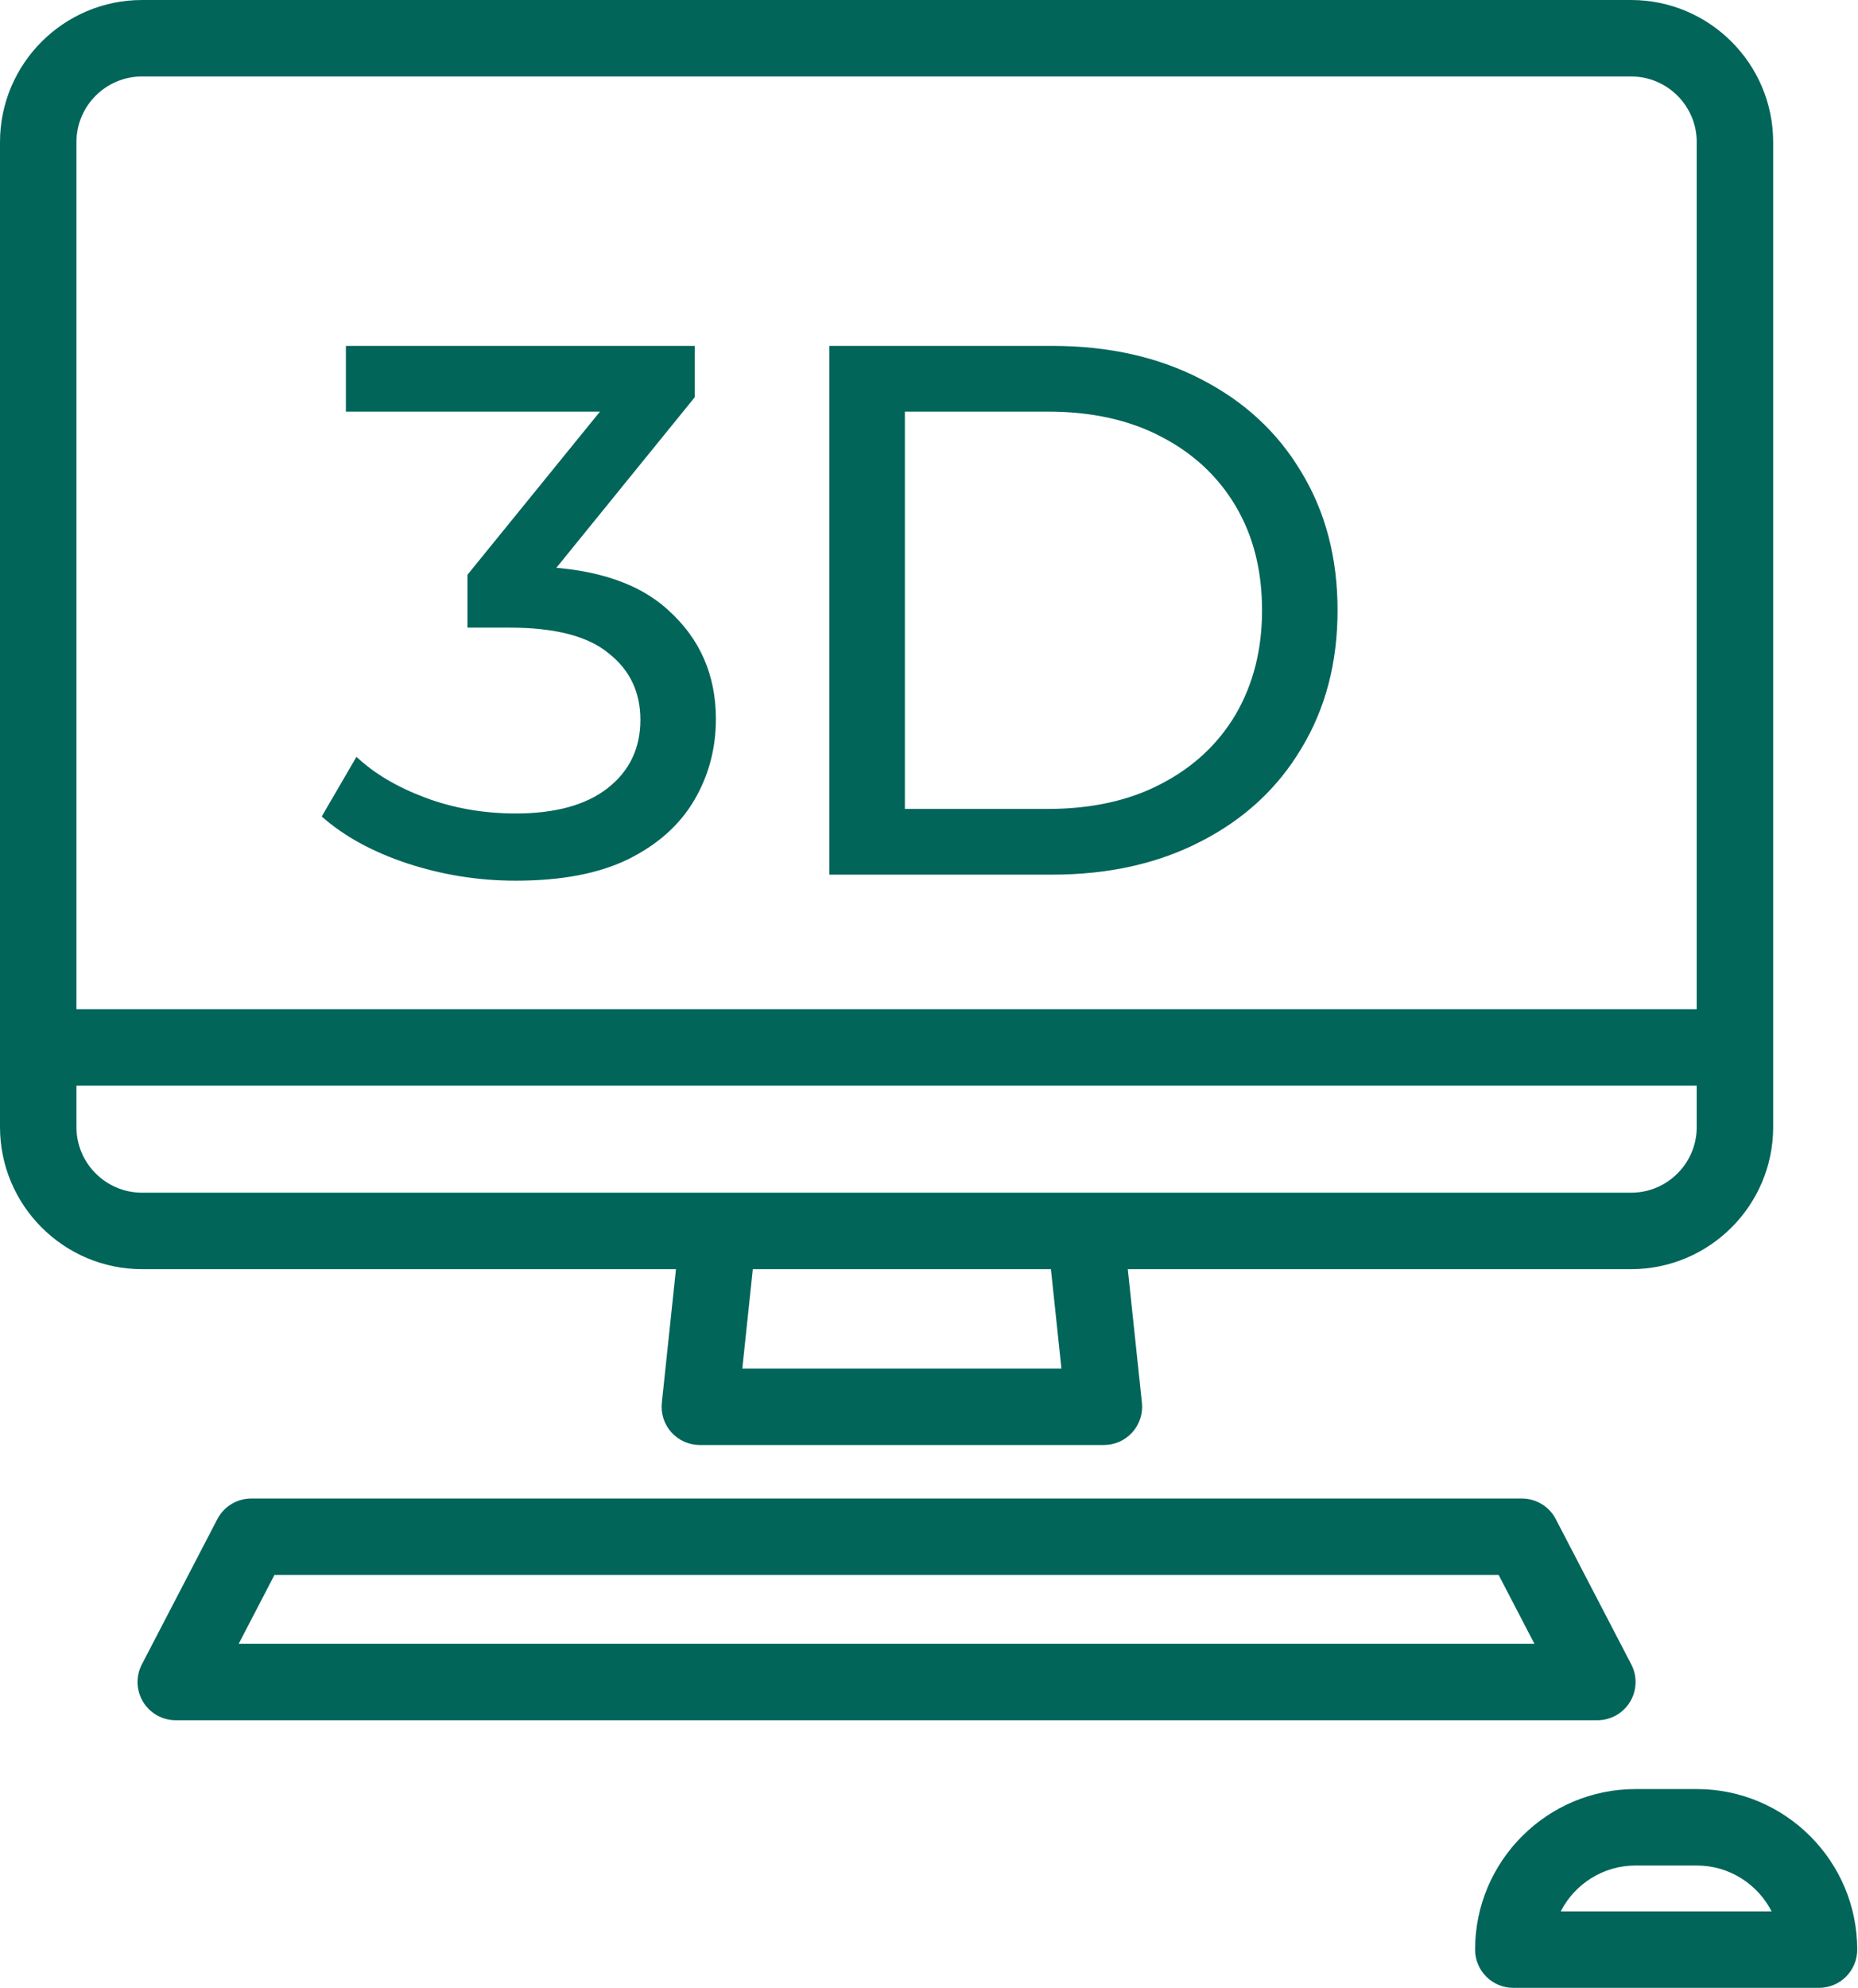 <?xml version="1.0" encoding="UTF-8"?> <svg xmlns="http://www.w3.org/2000/svg" width="187" height="200" viewBox="0 0 187 200" fill="none"> <path d="M51.912 88.608C48.163 88.608 44.515 88.025 40.968 86.86C37.472 85.695 34.609 84.124 32.38 82.148L35.876 76.144C37.649 77.816 39.955 79.184 42.792 80.248C45.629 81.312 48.669 81.844 51.912 81.844C55.864 81.844 58.929 81.008 61.108 79.336C63.337 77.613 64.452 75.308 64.452 72.42C64.452 69.633 63.388 67.404 61.26 65.732C59.183 64.009 55.864 63.148 51.304 63.148H47.048V57.828L62.856 38.372L63.92 41.412H34.812V34.8H69.924V39.968L54.192 59.348L50.24 56.992H52.748C59.183 56.992 63.996 58.436 67.188 61.324C70.431 64.212 72.052 67.885 72.052 72.344C72.052 75.333 71.317 78.069 69.848 80.552C68.379 83.035 66.149 85.011 63.16 86.48C60.221 87.899 56.472 88.608 51.912 88.608ZM83.472 88V34.8H105.892C111.567 34.8 116.558 35.915 120.864 38.144C125.222 40.373 128.591 43.489 130.972 47.492C133.404 51.495 134.62 56.131 134.62 61.4C134.62 66.669 133.404 71.305 130.972 75.308C128.591 79.311 125.222 82.427 120.864 84.656C116.558 86.885 111.567 88 105.892 88H83.472ZM91.072 81.388H105.436C109.844 81.388 113.644 80.552 116.836 78.88C120.079 77.208 122.587 74.877 124.36 71.888C126.134 68.848 127.02 65.352 127.02 61.4C127.02 57.397 126.134 53.901 124.36 50.912C122.587 47.923 120.079 45.592 116.836 43.92C113.644 42.248 109.844 41.412 105.436 41.412H91.072V81.388Z" fill="#02655A"></path> <path d="M68.033 127.692L66.61 141.134C66.495 142.218 66.846 143.3 67.576 144.111C68.305 144.922 69.344 145.385 70.435 145.385H111.104C112.195 145.385 113.234 144.921 113.964 144.111C114.693 143.3 115.044 142.218 114.93 141.134L113.507 127.692H164.164C172.048 127.692 178.463 121.278 178.463 113.394V14.299C178.462 6.414 172.047 0 164.163 0H14.299C6.414 0 0 6.414 0 14.299V113.394C0 121.278 6.414 127.692 14.299 127.692H68.033ZM106.829 137.692H74.71L75.768 127.692H105.77L106.829 137.692ZM14.299 7.693H164.163C167.806 7.693 170.769 10.656 170.769 14.299V101.538H7.693V14.299C7.693 10.656 10.656 7.693 14.299 7.693ZM7.693 113.394V109.231H170.769V113.394C170.769 117.036 167.806 120 164.163 120H14.299C10.656 120 7.693 117.036 7.693 113.394Z" fill="#02655A"></path> <path d="M164.055 171.227C164.752 170.078 164.8 168.649 164.18 167.456L156.583 152.841C155.921 151.567 154.606 150.768 153.17 150.768H25.287C23.852 150.768 22.536 151.567 21.874 152.841L14.277 167.456C13.658 168.649 13.705 170.078 14.402 171.227C15.1 172.376 16.346 173.077 17.69 173.077H160.767C162.111 173.077 163.357 172.376 164.055 171.227ZM24.024 165.384L27.622 158.461H150.834L154.433 165.384H24.024Z" fill="#02655A"></path> <path d="M170.769 180H164.615C155.708 180 148.461 187.246 148.461 196.154C148.461 198.278 150.183 200 152.307 200H183.076C185.201 200 186.923 198.278 186.923 196.154C186.923 187.247 179.677 180 170.769 180ZM157.08 192.307C158.482 189.57 161.334 187.692 164.615 187.692H170.769C174.05 187.692 176.902 189.57 178.305 192.307H157.08Z" fill="#02655A"></path> </svg> 